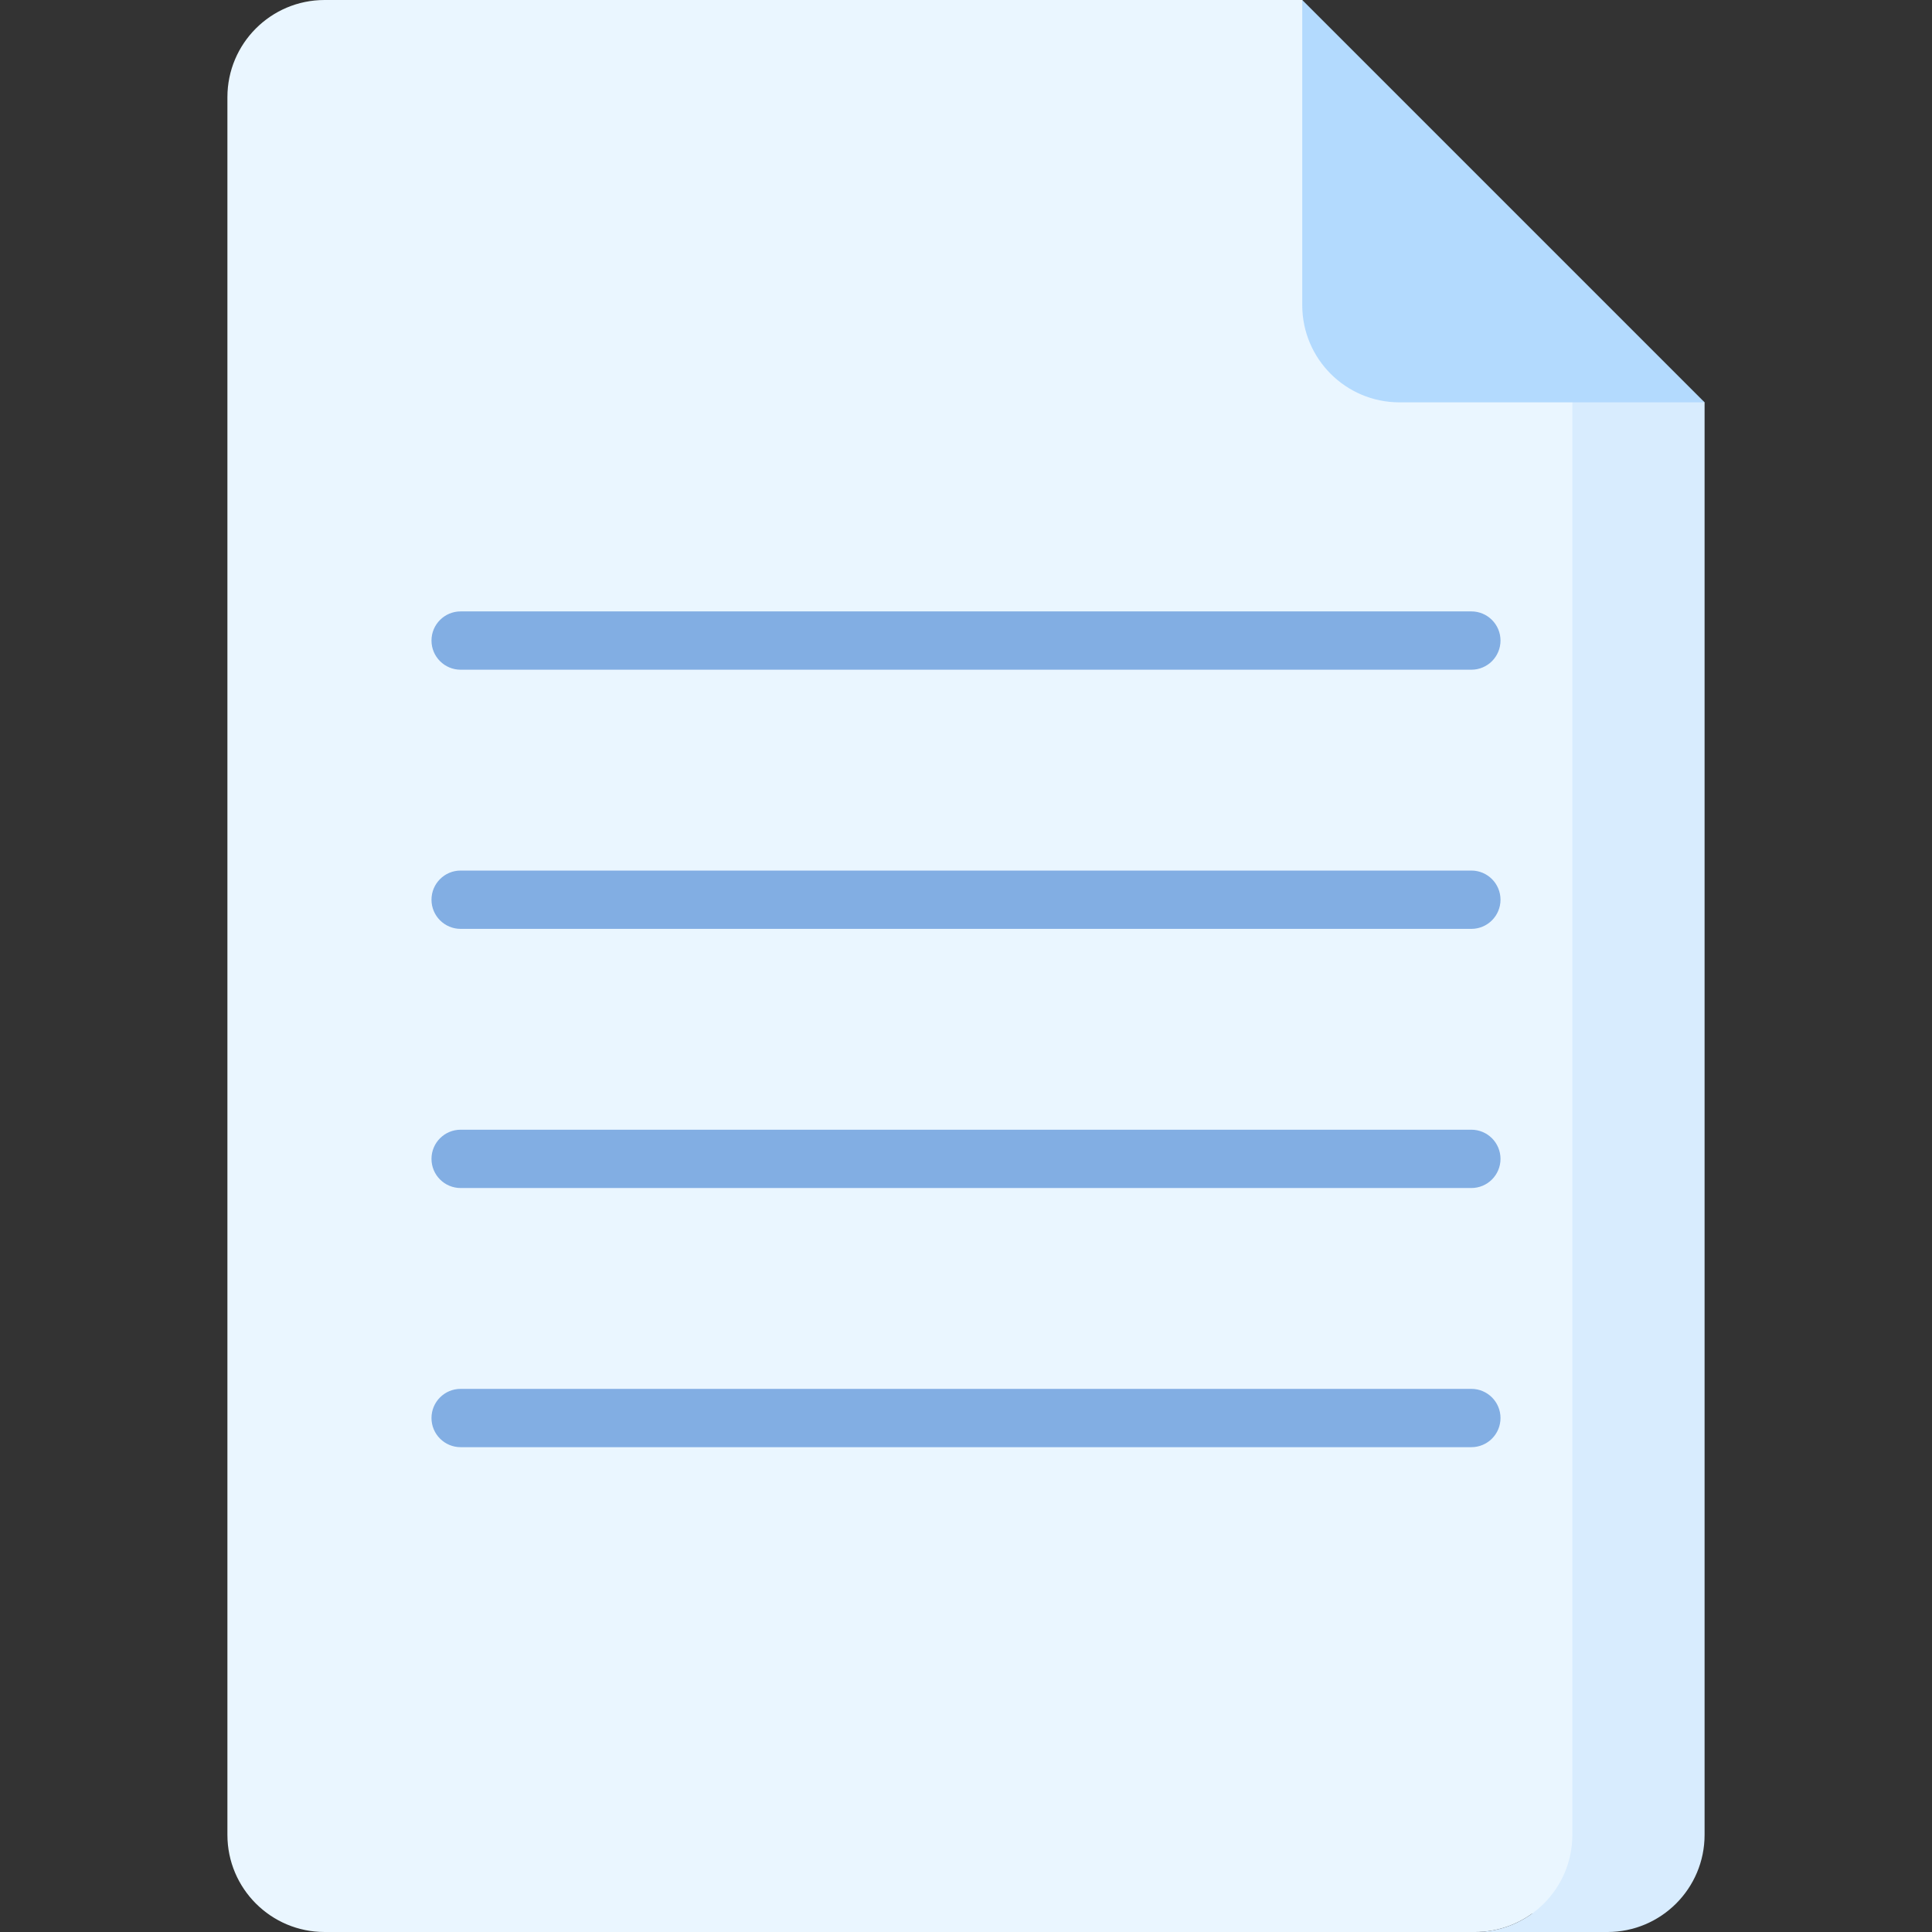 <svg id="Capa_1" enable-background="new 0 0 512 512" height="512" viewBox="0 0 512 512" width="512" xmlns="http://www.w3.org/2000/svg"><rect x="0" y="0" width="512" height="512" fill="#333333" stroke="none"/><g><path d="m380.995 74.345-35.884-74.345h-259.091c-14.224 0-25.754 11.531-25.754 25.755v460.491c0 14.223 11.53 25.754 25.754 25.754h304.917c5.64 0 10.853-1.818 15.096-4.893h21.705v-416.473z" fill="#eaf6ff"/><path d="m427.738 90.634-11.046-3.849v19.84 379.622c0 14.224-11.531 25.755-25.755 25.755h35.042c14.224 0 25.755-11.531 25.755-25.755v-379.623z" fill="#d8ecfe"/><g><g><path d="m389.924 177.481h-267.848c-4.267 0-7.726-3.459-7.726-7.726s3.459-7.726 7.726-7.726h267.847c4.267 0 7.726 3.459 7.726 7.726s-3.458 7.726-7.725 7.726z" fill="#82aee3"/></g><g><path d="m389.924 246.16h-267.848c-4.267 0-7.726-3.459-7.726-7.726s3.459-7.726 7.726-7.726h267.847c4.267 0 7.726 3.459 7.726 7.726s-3.458 7.726-7.725 7.726z" fill="#82aee3"/></g><g><path d="m389.924 314.838h-267.848c-4.267 0-7.726-3.459-7.726-7.726s3.459-7.726 7.726-7.726h267.847c4.267 0 7.726 3.459 7.726 7.726.001 4.267-3.458 7.726-7.725 7.726z" fill="#82aee3"/></g><g><path d="m389.924 383.517h-267.848c-4.267 0-7.726-3.459-7.726-7.726s3.459-7.726 7.726-7.726h267.847c4.267 0 7.726 3.459 7.726 7.726.001 4.267-3.458 7.726-7.725 7.726z" fill="#82aee3"/></g></g><path d="m370.865 106.624h80.869l-106.623-106.624v80.869c0 14.224 11.53 25.755 25.754 25.755z" fill="#b3dafe"/></g></svg>